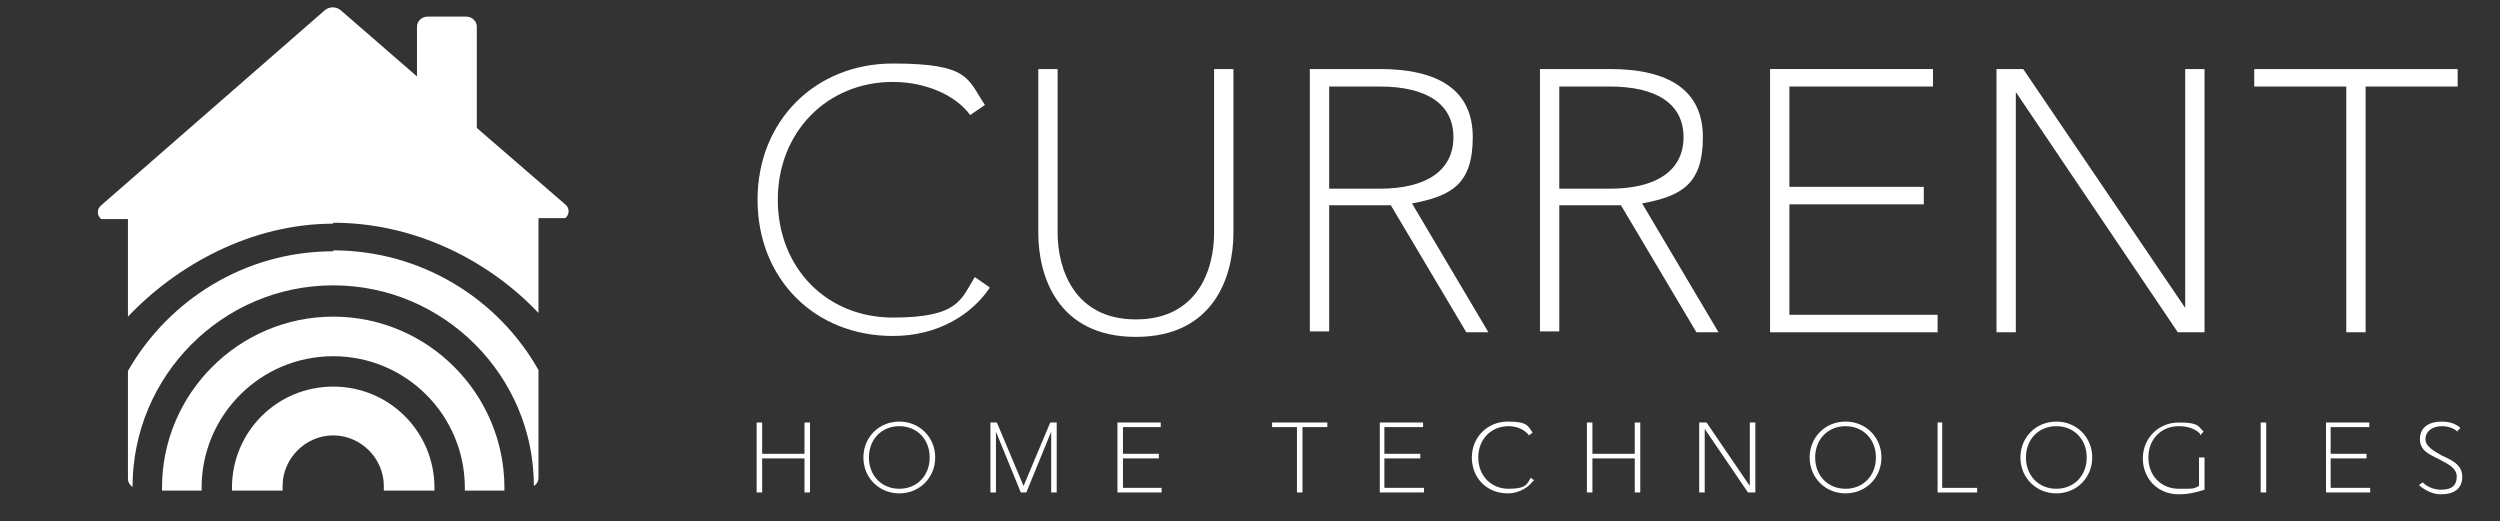 <svg xmlns="http://www.w3.org/2000/svg" id="Layer_1" viewBox="0 0 271.6 56.6"><rect x="0" y="0" width="271.6" height="56.6" fill="#333333" stroke="none"/><defs><style>      .st0 {        fill: #fff;      }    </style></defs><g><path class="st0" d="M36.2,27.3c-9.6,0-17.9,5.3-22.3,13v11.7c0,.4.2.7.5.9h0c0-12.1,9.8-21.9,21.8-21.9s21.8,9.8,21.8,21.8h0c.3-.2.5-.5.5-.9v-11.7c-4.4-7.8-12.8-13-22.3-13Z"></path><path class="st0" d="M36.2,42c-6.1,0-11,4.9-11,11s0,.2,0,.3h5.5c0-.2,0-.3,0-.5,0-3,2.5-5.5,5.5-5.5s5.5,2.5,5.5,5.5,0,.3,0,.5h5.5c0-.1,0-.2,0-.3,0-6.1-4.9-11-11-11Z"></path><path class="st0" d="M36.2,34.4c-10.2,0-18.6,8.3-18.6,18.6s0,.2,0,.3h4.3c0-.1,0-.2,0-.3,0-7.9,6.4-14.3,14.3-14.3s14.3,6.4,14.3,14.3,0,.2,0,.3h4.3c0-.1,0-.2,0-.3,0-10.2-8.3-18.6-18.6-18.6Z"></path><path class="st0" d="M36.2,24.2c9,0,17,4.2,22.3,9.8v-10.3h2.9c.5-.4.5-1.1,0-1.5l-9.6-8.3V2.9c0-.6-.5-1.1-1.2-1.1h-4.1c-.7,0-1.2.5-1.2,1.1v5.4l-8.3-7.2c-.5-.4-1.2-.4-1.7,0L11,22.3c-.5.4-.5,1.1,0,1.5h2.9v10.6c5.3-5.6,13.4-10.1,22.3-10.1Z"></path></g><g><path class="st0" d="M107.5,31.3c-1.9,2.8-5.5,5.2-10.5,5.2-8.5,0-14.7-6.2-14.7-14.8s6.3-14.8,14.7-14.8,8.1,1.7,10,4.5l-1.6,1.1c-1.6-2.2-4.9-3.6-8.4-3.6-7.1,0-12.5,5.4-12.5,12.8s5.3,12.8,12.5,12.8,7.4-2,8.9-4.4l1.6,1.1Z"></path><path class="st0" d="M114.9,7.5v17.8c0,3.9,1.8,9.4,8.5,9.4s8.5-5.4,8.5-9.4V7.5h2.1v17.8c0,4.7-2.1,11.3-10.6,11.3s-10.6-6.6-10.6-11.3V7.5h2.1Z"></path><path class="st0" d="M151.2,22.3c-.4,0-.8,0-1.3,0h-5.5v13.7h-2.1V7.5h7.6c6.4,0,10.1,2.3,10.1,7.4s-2.3,6.4-6.6,7.2l8.3,14h-2.4l-8.2-13.8ZM144.4,20.5h5.5c5.1,0,8-2,8-5.6s-2.9-5.5-8-5.5h-5.5v11.1Z"></path><path class="st0" d="M176.2,22.3c-.4,0-.8,0-1.3,0h-5.5v13.7h-2.1V7.5h7.6c6.4,0,10.1,2.3,10.1,7.4s-2.3,6.4-6.6,7.2l8.3,14h-2.4l-8.2-13.8ZM169.4,20.5h5.5c5.1,0,8-2,8-5.6s-2.9-5.5-8-5.5h-5.5v11.1Z"></path><path class="st0" d="M210.5,34.2v1.9h-18.2V7.5h17.7v1.9h-15.6v10.9h14.6v1.9h-14.6v12h16.1Z"></path><path class="st0" d="M237.4,33.6V7.5h2.1v28.6h-2.9l-17.6-26.1h0v26.1h-2.1V7.5h2.9l17.7,26.1h0Z"></path><path class="st0" d="M244.9,7.5h22.1v1.9h-10v26.7h-2.1V9.4h-10v-1.9Z"></path><path class="st0" d="M82.2,53.5v-7.6h.6v3.4h4.6v-3.4h.6v7.6h-.6v-3.7h-4.6v3.7h-.6Z"></path><path class="st0" d="M97.7,53.6c-2.2,0-3.9-1.7-3.9-3.9s1.7-3.9,3.9-3.9,3.9,1.7,3.9,3.9-1.7,3.9-3.9,3.9ZM97.7,46.3c-1.9,0-3.3,1.4-3.3,3.4s1.4,3.4,3.3,3.4,3.3-1.4,3.3-3.4-1.4-3.4-3.3-3.4Z"></path><path class="st0" d="M114.2,46.9h0l-2.7,6.6h-.6l-2.7-6.6h0v6.6h-.6v-7.6h.7l2.9,6.9h0l2.9-6.9h.7v7.6h-.6v-6.6Z"></path><path class="st0" d="M126.2,53v.5h-4.8v-7.6h4.7v.5h-4.1v2.9h3.9v.5h-3.9v3.2h4.3Z"></path><path class="st0" d="M138.3,45.9h5.9v.5h-2.7v7.1h-.6v-7.1h-2.7v-.5Z"></path><path class="st0" d="M154.7,53v.5h-4.8v-7.6h4.7v.5h-4.2v2.9h3.9v.5h-3.9v3.2h4.3Z"></path><path class="st0" d="M166.6,52.2c-.5.7-1.5,1.4-2.8,1.4-2.3,0-3.9-1.7-3.9-3.9s1.7-3.9,3.9-3.9,2.2.5,2.7,1.2l-.4.3c-.4-.6-1.3-1-2.2-1-1.9,0-3.3,1.4-3.3,3.4s1.4,3.4,3.3,3.4,2-.5,2.4-1.2l.4.3Z"></path><path class="st0" d="M172.4,53.5v-7.6h.6v3.4h4.6v-3.4h.6v7.6h-.6v-3.7h-4.6v3.7h-.6Z"></path><path class="st0" d="M190.1,52.8v-6.9h.6v7.6h-.8l-4.7-6.9h0v6.9h-.6v-7.6h.8l4.7,6.9h0Z"></path><path class="st0" d="M200.5,53.6c-2.2,0-3.9-1.7-3.9-3.9s1.7-3.9,3.9-3.9,3.9,1.7,3.9,3.9-1.7,3.9-3.9,3.9ZM200.5,46.3c-1.9,0-3.3,1.4-3.3,3.4s1.4,3.4,3.3,3.4,3.3-1.4,3.3-3.4-1.4-3.4-3.3-3.4Z"></path><path class="st0" d="M210.4,45.9h.6v7.1h3.8v.5h-4.3v-7.6Z"></path><path class="st0" d="M223.4,53.6c-2.2,0-3.9-1.7-3.9-3.9s1.7-3.9,3.9-3.9,3.9,1.7,3.9,3.9-1.7,3.9-3.9,3.9ZM223.4,46.3c-1.9,0-3.3,1.4-3.3,3.4s1.4,3.4,3.3,3.4,3.3-1.4,3.3-3.4-1.4-3.4-3.3-3.4Z"></path><path class="st0" d="M239,47.1c-.5-.5-1.3-.8-2.3-.8-1.9,0-3.3,1.4-3.3,3.4s1.4,3.4,3.3,3.4,1.5,0,2.2-.3v-3.1h.6v3.5c-.9.3-1.8.5-2.8.5-2.3,0-3.9-1.7-3.9-3.9s1.7-3.9,3.9-3.9,2.1.4,2.7,1l-.4.4Z"></path><path class="st0" d="M245.6,53.5v-7.6h.6v7.6h-.6Z"></path><path class="st0" d="M257.5,53v.5h-4.8v-7.6h4.7v.5h-4.2v2.9h3.9v.5h-3.9v3.2h4.3Z"></path><path class="st0" d="M267,46.9s-.6-.6-1.7-.6-1.8.6-1.8,1.4.9,1.3,1.8,1.8c1.1.5,2.2,1,2.2,2.3s-.9,1.9-2.3,1.9-2.4-1-2.4-1l.4-.3s.7.8,2,.8,1.7-.6,1.7-1.4c0-1-1-1.4-1.9-1.9-1-.5-2.1-.9-2.1-2.2s1-1.9,2.4-1.9,2,.7,2,.7l-.4.4Z"></path></g></svg>